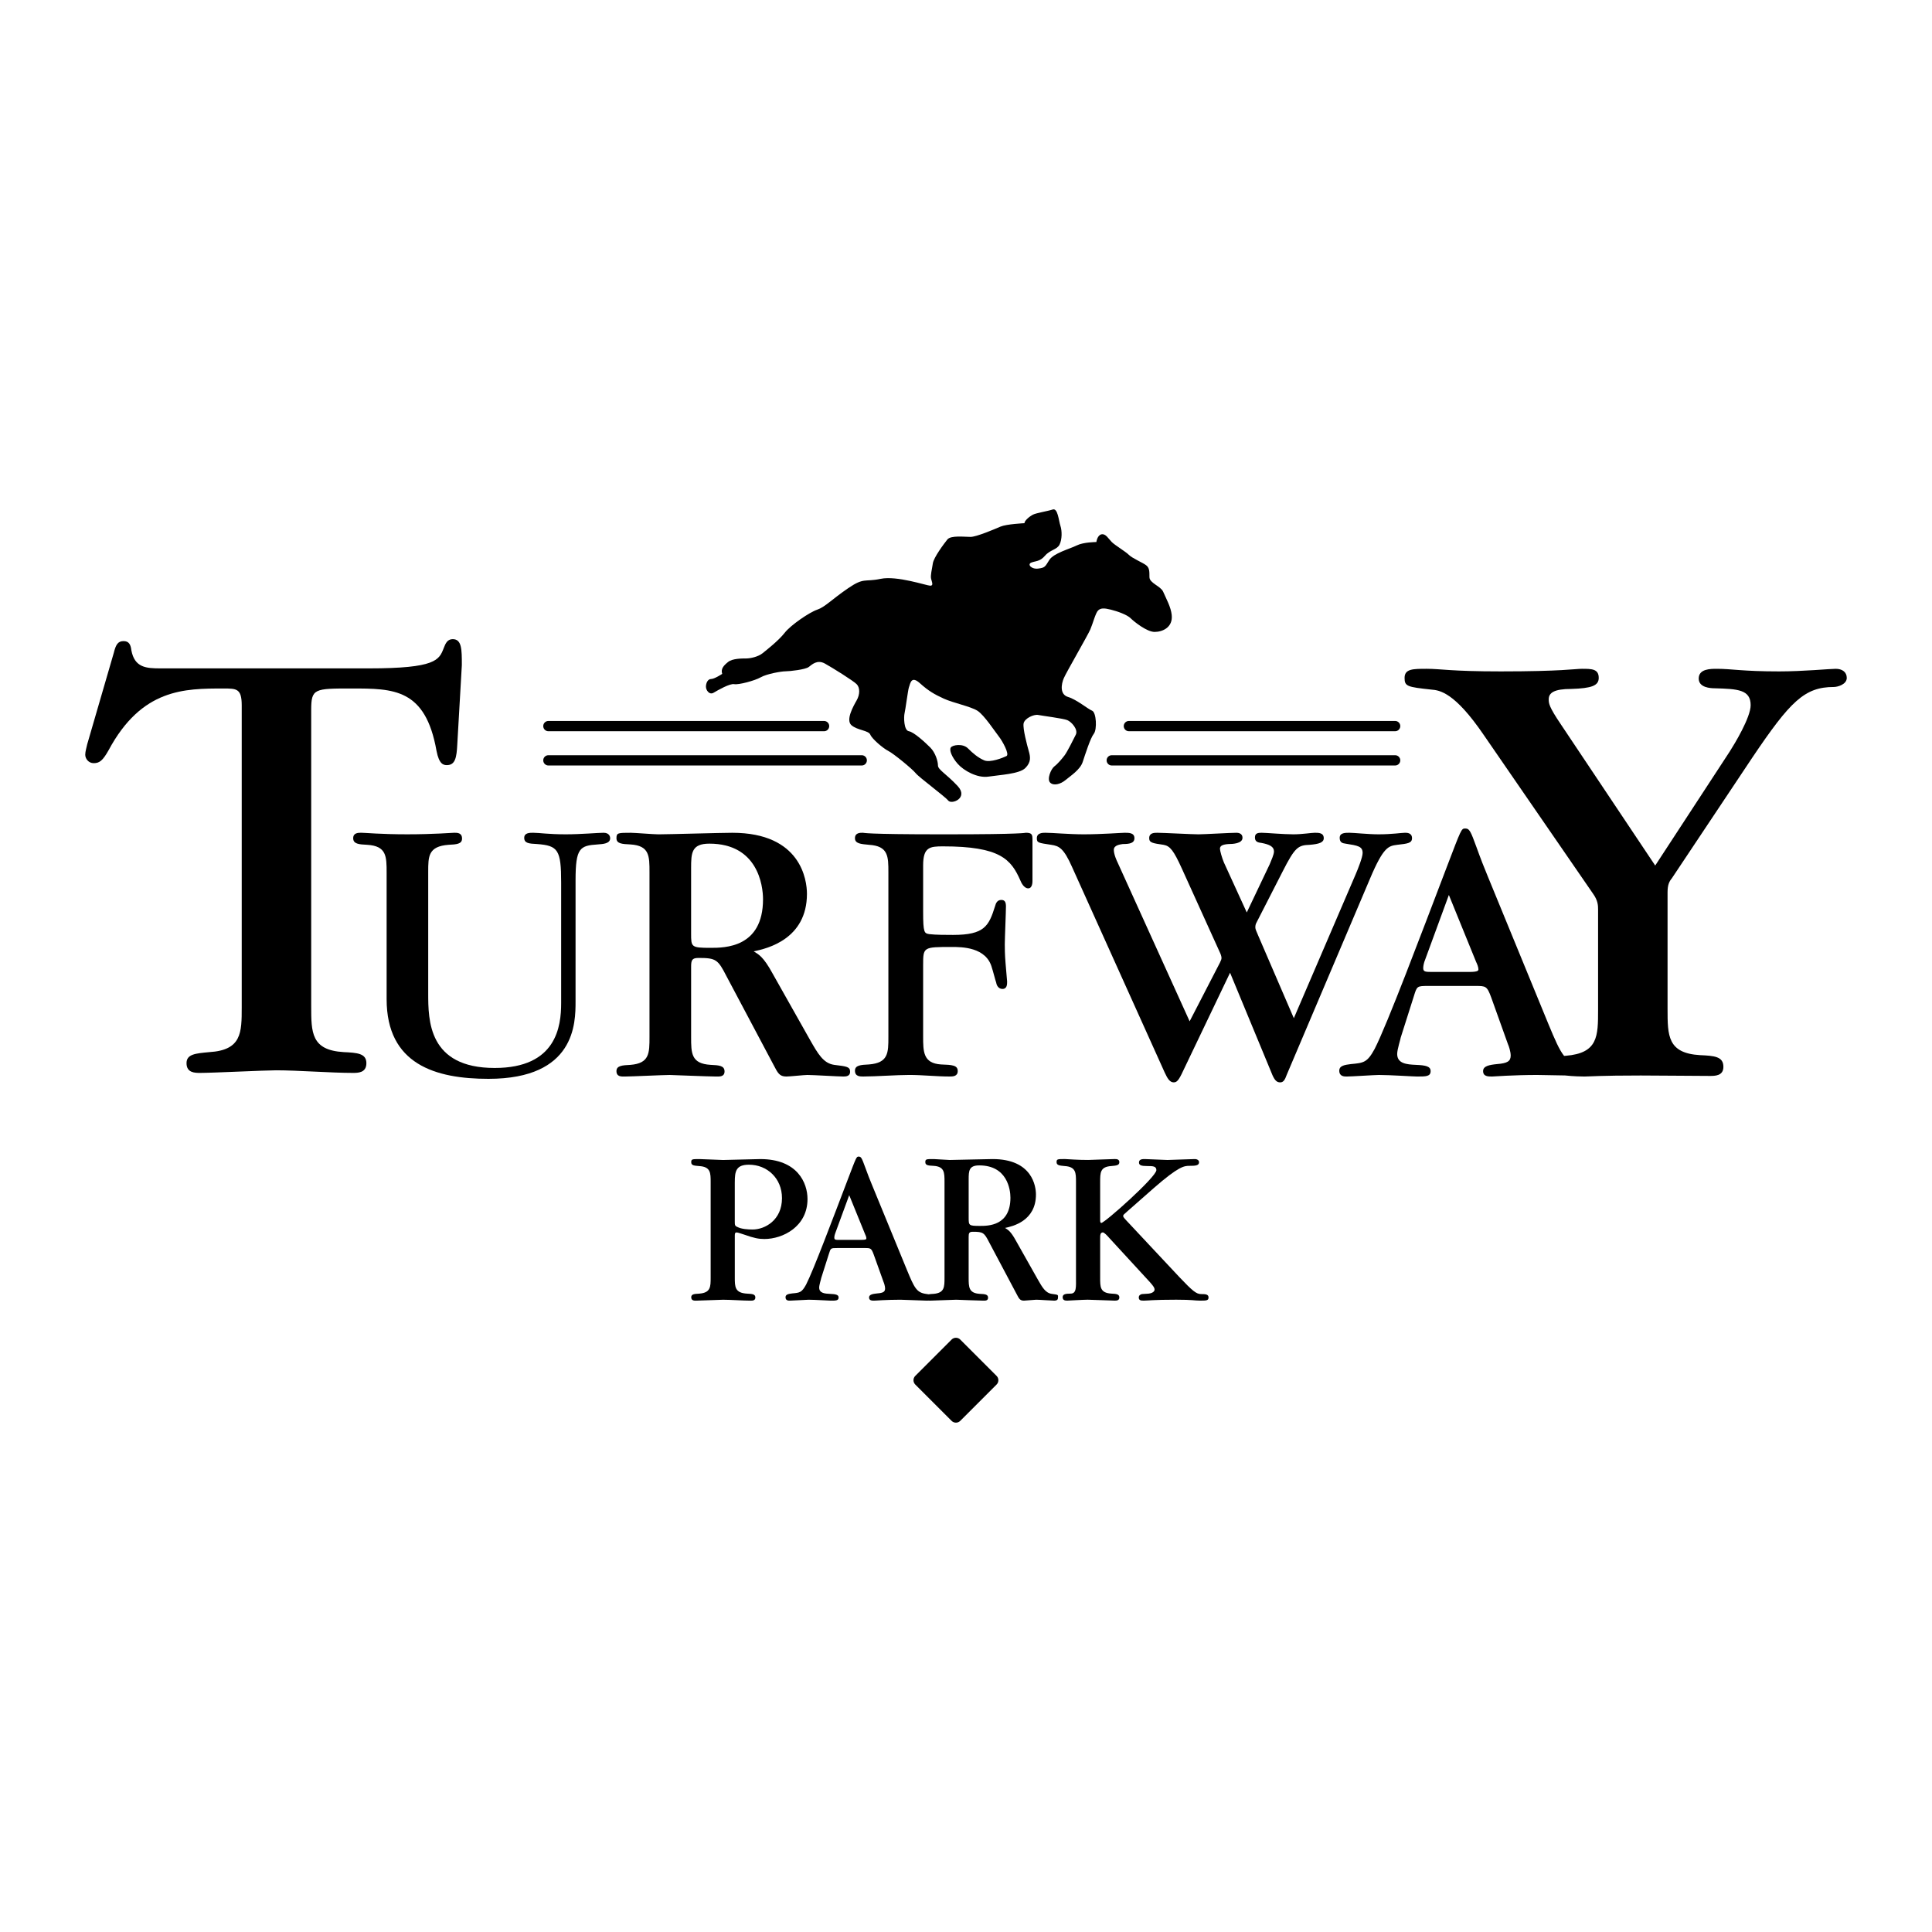 <?xml version="1.0" encoding="utf-8"?>
<!-- Generator: Adobe Illustrator 13.0.0, SVG Export Plug-In . SVG Version: 6.00 Build 14948)  -->
<!DOCTYPE svg PUBLIC "-//W3C//DTD SVG 1.0//EN" "http://www.w3.org/TR/2001/REC-SVG-20010904/DTD/svg10.dtd">
<svg version="1.0" id="Layer_1" xmlns="http://www.w3.org/2000/svg" xmlns:xlink="http://www.w3.org/1999/xlink" x="0px" y="0px"
	 width="192.756px" height="192.756px" viewBox="0 0 192.756 192.756" enable-background="new 0 0 192.756 192.756"
	 xml:space="preserve">
<g>
	<polygon fill-rule="evenodd" clip-rule="evenodd" fill="#FFFFFF" points="0,0 192.756,0 192.756,192.756 0,192.756 0,0 	"/>
	<path fill-rule="evenodd" clip-rule="evenodd" d="M34.287,104.969c-3.239-0.195-3.239-1.943-3.239-4.6V70.829
		c0-2.138,0.324-2.138,4.017-2.138c4.21,0,7.385,0,8.486,6.219c0.259,1.361,0.712,1.426,1.036,1.426
		c0.842,0,0.972-0.778,1.037-2.073l0.454-7.903c0-1.555,0-2.591-0.907-2.591c-0.518,0-0.712,0.389-0.907,0.907
		c-0.454,1.166-0.777,2.008-7.45,2.008H16.019c-1.425,0-2.591-0.065-2.915-1.814c-0.065-0.583-0.259-0.907-0.777-0.907
		c-0.583,0-0.777,0.389-0.972,1.166l-2.656,9.134c-0.064,0.324-0.194,0.712-0.194,1.036c0,0.389,0.324,0.842,0.842,0.842
		c0.583,0,0.907-0.259,1.49-1.295c3.304-6.154,7.58-6.154,11.467-6.154c1.295,0,1.813,0,1.813,1.685v30.123
		c0,2.527,0,4.275-3.239,4.471c-1.36,0.129-2.268,0.193-2.268,1.102c0,0.971,0.842,0.971,1.36,0.971c1.231,0,6.478-0.26,7.58-0.26
		c2.138,0,5.506,0.26,7.644,0.26c0.518,0,1.36,0,1.36-0.971C36.554,105.098,35.647,105.033,34.287,104.969L34.287,104.969z"/>
	<path fill-rule="evenodd" clip-rule="evenodd" d="M60.215,83.085c-0.543,0-2.25,0.155-3.763,0.155
		c-1.784,0-2.638-0.155-3.258-0.155c-0.349,0-0.892,0-0.892,0.504c0,0.543,0.465,0.582,1.28,0.621
		c2.095,0.155,2.405,0.582,2.405,3.84v12.022c0,2.328-0.465,6.479-6.632,6.479c-6.632,0-6.632-4.771-6.632-7.447v-12.14
		c0-1.513,0-2.521,2.017-2.677c0.814-0.039,1.358-0.077,1.358-0.621c0-0.582-0.466-0.582-0.776-0.582
		c-0.233,0-2.017,0.155-4.693,0.155c-2.676,0-4.188-0.155-4.576-0.155c-0.311,0-0.814,0-0.814,0.543c0,0.582,0.582,0.62,1.396,0.659
		c1.939,0.117,1.939,1.164,1.939,2.793v12.605c0,6.516,4.887,7.951,10.162,7.951c8.688,0,8.688-5.586,8.688-7.719V87.817
		c0-3.219,0.427-3.452,2.211-3.568c0.543-0.039,1.241-0.078,1.241-0.62C60.874,83.473,60.796,83.085,60.215,83.085L60.215,83.085z"
		/>
	<path fill-rule="evenodd" clip-rule="evenodd" d="M72.288,106.898c0-0.58-0.542-0.619-1.396-0.658
		c-1.939-0.117-1.939-1.164-1.939-2.793v-6.981c0-0.659,0.078-0.892,0.737-0.892c1.745,0,1.939,0.155,2.792,1.823l4.693,8.844
		c0.427,0.814,0.582,1.164,1.28,1.164c0.349,0,1.784-0.156,2.094-0.156c0.582,0,3.104,0.156,3.607,0.156
		c0.271,0,0.659-0.039,0.659-0.467c0-0.504-0.31-0.543-1.59-0.697c-1.086-0.156-1.629-1.125-2.405-2.482l-3.762-6.672
		c-0.892-1.628-1.357-1.861-1.862-2.171c1.318-0.271,5.313-1.202,5.313-5.74c0-1.357-0.582-6.089-7.447-6.089
		c-1.164,0-6.322,0.155-7.369,0.155c-0.465,0-2.366-0.155-2.754-0.155c-1.28,0-1.435,0-1.435,0.543c0,0.542,0.543,0.582,1.396,0.62
		c1.9,0.116,1.9,1.164,1.9,2.754v16.445c0,1.629,0,2.637-1.9,2.793c-0.814,0.039-1.396,0.078-1.396,0.621
		c0,0.58,0.504,0.543,0.814,0.543c0.698,0,3.84-0.156,4.499-0.156c0.155,0,3.917,0.156,4.655,0.156
		C71.784,107.404,72.288,107.441,72.288,106.898L72.288,106.898z"/>
	<path fill-rule="evenodd" clip-rule="evenodd" fill="#FFFFFF" d="M68.952,86.615c0-1.513,0.039-2.444,1.823-2.444
		c4.81,0,5.352,4.15,5.352,5.547c0,4.848-3.84,4.848-5.236,4.848c-1.939,0-1.939-0.078-1.939-1.435V86.615L68.952,86.615z"/>
	<path fill-rule="evenodd" clip-rule="evenodd" d="M94.079,84.442c5.701,0,6.796,1.28,7.727,3.414
		c0.078,0.194,0.35,0.775,0.776,0.775s0.427-0.621,0.427-0.737v-4.111c0-0.504-0.039-0.698-0.659-0.698
		c-0.039,0-0.078,0.039-1.125,0.078c-1.009,0.039-2.816,0.078-6.85,0.078h-0.465c-3.84,0-5.74-0.039-6.749-0.078
		c-0.97-0.039-1.008-0.078-1.086-0.078c-0.271,0-0.776,0-0.776,0.543c0,0.542,0.582,0.582,1.396,0.659
		c1.939,0.117,1.939,1.164,1.939,2.754v16.406c0,1.59,0,2.6-1.939,2.754c-0.814,0.039-1.396,0.078-1.396,0.621
		c0,0.582,0.504,0.582,0.815,0.582c1.28,0,3.335-0.156,4.615-0.156c1.319,0,2.691,0.156,4.01,0.156c0.31,0,0.814,0,0.814-0.543
		c0-0.582-0.543-0.621-1.668-0.66c-1.784-0.117-1.784-1.279-1.784-2.793v-7.105c0-1.823,0-1.823,2.871-1.823
		c0.969,0,3.452,0,3.995,2.094c0.077,0.194,0.349,1.279,0.427,1.473c0.039,0.271,0.232,0.621,0.62,0.621
		c0.466,0,0.466-0.465,0.466-0.736l-0.155-1.823c-0.077-0.892-0.077-1.552-0.077-1.901c0-0.582,0.116-3.219,0.116-3.762
		c0-0.388-0.078-0.66-0.466-0.66s-0.543,0.31-0.62,0.621c-0.621,1.978-1.048,2.87-4.189,2.87c-0.582,0-1.784,0-2.366-0.078
		c-0.504-0.078-0.621-0.116-0.621-2.211v-4.646C92.101,84.52,92.76,84.442,94.079,84.442L94.079,84.442z"/>
	<path fill-rule="evenodd" clip-rule="evenodd" d="M139.402,84.287c1.009-0.116,1.475-0.155,1.475-0.659
		c0-0.543-0.505-0.543-0.699-0.543c-0.349,0-1.279,0.155-2.637,0.155c-1.047,0-2.443-0.155-2.909-0.155c-0.427,0-0.97,0-0.97,0.504
		c0,0.465,0.271,0.543,0.582,0.582c1.241,0.194,1.706,0.271,1.706,0.931c0,0.427-0.465,1.59-0.697,2.133l-6.167,14.351l-3.529-8.184
		c-0.194-0.465-0.311-0.698-0.311-0.853c0-0.116,0-0.31,0.116-0.504l2.599-5.081c1.241-2.444,1.551-2.638,2.715-2.677
		c0.931-0.077,1.396-0.232,1.396-0.659c0-0.543-0.505-0.543-0.893-0.543c-0.349,0-1.241,0.155-2.133,0.155
		c-1.047,0-2.715-0.155-3.181-0.155c-0.349,0-0.659,0.039-0.659,0.465c0,0.388,0.232,0.504,0.62,0.543
		c0.854,0.155,1.28,0.388,1.28,0.853c0,0.311-0.271,0.892-0.427,1.28l-2.288,4.81l-2.288-5.003
		c-0.194-0.465-0.388-1.164-0.388-1.357c0-0.311,0.31-0.427,0.853-0.465c0.388,0,1.396-0.039,1.396-0.621
		c0-0.504-0.504-0.504-0.62-0.504c-0.582,0-3.22,0.155-3.763,0.155c-0.659,0-3.529-0.155-4.111-0.155c-0.311,0-0.814,0-0.814,0.543
		c0,0.465,0.388,0.504,1.436,0.659c0.659,0.117,1.008,0.582,1.822,2.366l3.763,8.3c0.116,0.232,0.193,0.465,0.193,0.62
		c0,0.117-0.038,0.233-0.154,0.466l-3.025,5.857l-7.176-15.825c-0.077-0.155-0.388-0.814-0.388-1.28
		c0-0.505,0.698-0.543,0.892-0.582c0.66,0,1.164-0.078,1.164-0.582c0-0.543-0.543-0.543-0.97-0.543
		c-0.311,0-2.327,0.155-4.072,0.155c-1.513,0-3.104-0.155-3.84-0.155c-0.271,0-0.854,0-0.854,0.543c0,0.465,0.155,0.465,1.436,0.659
		c0.775,0.117,1.24,0.311,2.094,2.25l9.231,20.479c0.271,0.582,0.504,0.971,0.892,0.971c0.311,0,0.504-0.195,0.931-1.125
		l4.693-9.813l4.111,9.929c0.311,0.814,0.543,1.01,0.893,1.01c0.31,0,0.465-0.234,0.659-0.777l8.3-19.547
		C138.045,84.442,138.549,84.404,139.402,84.287L139.402,84.287z"/>
	<path fill-rule="evenodd" clip-rule="evenodd" d="M183.15,66.727c-0.583,0-3.238,0.259-5.636,0.259
		c-3.692,0-4.729-0.259-6.219-0.259c-0.647,0-1.814,0-1.814,0.972c0,0.907,1.167,0.972,1.62,0.972
		c2.268,0.064,3.562,0.129,3.562,1.684c0,1.231-1.619,3.887-2.072,4.6l-7.45,11.401l-9.394-14.058
		c-1.23-1.814-1.23-2.138-1.23-2.526c0-0.648,0.518-1.037,2.267-1.037c2.009-0.064,2.722-0.324,2.722-1.101
		c0-0.907-0.713-0.907-1.685-0.907c-0.647,0-2.008,0.259-8.098,0.259c-4.988,0-5.96-0.259-7.385-0.259c-1.36,0-2.203,0-2.203,0.907
		c0,0.842,0.26,0.907,2.656,1.166c0.843,0.065,2.332,0.259,5.247,4.535l10.884,15.807c0.519,0.712,0.519,1.231,0.519,1.62v9.975
		c0,2.656,0,4.342-3.239,4.6c-0.052,0.004-0.103,0.006-0.153,0.008c-0.485-0.609-0.905-1.59-1.564-3.176l-6.051-14.739
		c-0.31-0.737-0.736-1.823-1.125-2.909c-0.581-1.59-0.697-1.861-1.124-1.861c-0.388,0-0.388,0.039-1.823,3.801
		c-2.56,6.71-5.973,15.785-7.214,18.191c-0.737,1.357-1.086,1.396-2.366,1.512c-0.62,0.078-1.163,0.156-1.163,0.66
		c0,0.582,0.504,0.582,0.736,0.582c0.505,0,2.793-0.156,3.22-0.156c1.124,0,3.413,0.156,3.801,0.156c0.892,0,1.357,0,1.357-0.543
		c0-0.467-0.466-0.582-1.474-0.621c-0.893-0.039-1.862-0.117-1.862-1.086c0-0.467,0.35-1.514,0.35-1.629l1.318-4.15
		c0.311-1.008,0.311-1.008,1.474-1.008h4.654c1.048,0,1.164,0,1.591,1.162l1.667,4.654c0.078,0.156,0.271,0.738,0.271,1.125
		c0,0.582-0.349,0.775-1.357,0.854c-0.775,0.078-1.396,0.193-1.396,0.699c0,0.543,0.504,0.543,0.892,0.543
		c0.116,0,2.134-0.156,4.499-0.156c0.379,0,1.646,0.027,2.781,0.049c0.872,0.096,1.715,0.107,1.942,0.107
		c0.453,0,1.537-0.102,5.619-0.102c2.138,0,5.067,0.043,6.881,0.043c0.519,0,1.36,0,1.36-0.908c0-1.035-0.906-1.102-2.332-1.166
		c-3.239-0.193-3.239-1.943-3.239-4.6v-11.66c0-0.778,0.194-1.102,0.454-1.425l8.033-12.049c3.757-5.571,5.182-6.997,8.097-6.997
		c0.39,0,1.296-0.259,1.296-0.907C184.252,67.051,183.799,66.727,183.15,66.727L183.15,66.727z"/>
	<path fill-rule="evenodd" clip-rule="evenodd" fill="#FFFFFF" d="M146.611,96.97h-3.686c-0.697,0-0.931,0-0.931-0.388
		c0-0.271,0.117-0.659,0.155-0.736l2.404-6.555l2.716,6.671c0.116,0.232,0.232,0.542,0.232,0.737
		C147.503,96.815,147.503,96.97,146.611,96.97L146.611,96.97z"/>
	<path fill-rule="evenodd" clip-rule="evenodd" d="M73.514,122.961c0.09,0,0.63,0.182,0.766,0.227
		c0.946,0.338,1.419,0.428,1.982,0.428c1.847,0,4.303-1.24,4.303-3.988c0-1.6-0.991-3.986-4.708-3.986
		c-0.586,0-3.177,0.09-3.717,0.09c-0.36,0-2.005-0.09-2.343-0.09c-0.743,0-0.833,0-0.833,0.314c0,0.338,0.315,0.338,0.789,0.383
		c1.149,0.068,1.149,0.676,1.149,1.6v9.529c0,0.924,0,1.51-1.149,1.6c-0.473,0.023-0.789,0.045-0.789,0.359
		c0,0.34,0.293,0.34,0.473,0.34c0.428,0,2.32-0.092,2.703-0.092c0.766,0,1.982,0.092,2.749,0.092c0.18,0,0.473,0,0.473-0.316
		c0-0.338-0.315-0.359-0.811-0.383c-1.239-0.068-1.239-0.676-1.239-1.621v-4.078C73.311,123.074,73.311,122.961,73.514,122.961
		L73.514,122.961z"/>
	<path fill-rule="evenodd" clip-rule="evenodd" fill="#FFFFFF" d="M73.311,117.961c0-1.104,0.112-1.758,1.419-1.758
		c1.802,0,3.289,1.352,3.289,3.334c0,2.207-1.712,3.131-2.929,3.131c-0.473,0-1.126-0.045-1.509-0.248
		c-0.271-0.111-0.271-0.201-0.271-0.584V117.961L73.311,117.961z"/>
	<path fill-rule="evenodd" clip-rule="evenodd" d="M104.934,129.09c-0.631-0.092-0.946-0.654-1.397-1.443l-2.185-3.875
		c-0.519-0.945-0.789-1.08-1.082-1.26c0.767-0.158,3.087-0.699,3.087-3.334c0-0.789-0.338-3.537-4.325-3.537
		c-0.676,0-3.672,0.09-4.28,0.09c-0.27,0-1.374-0.09-1.6-0.09c-0.743,0-0.833,0-0.833,0.314c0,0.316,0.315,0.338,0.811,0.361
		c1.104,0.066,1.104,0.676,1.104,1.6v9.551c0,0.945,0,1.531-1.104,1.623c-0.184,0.008-0.347,0.018-0.479,0.043
		c-0.084-0.018-0.18-0.031-0.288-0.043c-0.924-0.137-1.149-0.631-1.87-2.367l-3.515-8.559c-0.18-0.43-0.428-1.061-0.653-1.691
		c-0.338-0.922-0.405-1.08-0.653-1.08c-0.225,0-0.225,0.023-1.059,2.207c-1.487,3.898-3.469,9.17-4.19,10.566
		c-0.428,0.787-0.631,0.811-1.375,0.877c-0.36,0.047-0.676,0.092-0.676,0.383c0,0.34,0.293,0.34,0.428,0.34
		c0.293,0,1.622-0.092,1.87-0.092c0.653,0,1.982,0.092,2.208,0.092c0.519,0,0.789,0,0.789-0.316c0-0.27-0.27-0.338-0.856-0.359
		c-0.518-0.023-1.082-0.068-1.082-0.631c0-0.271,0.203-0.879,0.203-0.947l0.766-2.41c0.18-0.586,0.18-0.586,0.855-0.586h2.704
		c0.608,0,0.676,0,0.923,0.676l0.969,2.703c0.044,0.09,0.157,0.428,0.157,0.654c0,0.338-0.203,0.449-0.788,0.494
		c-0.451,0.047-0.812,0.113-0.812,0.406c0,0.316,0.293,0.316,0.519,0.316c0.067,0,1.239-0.092,2.613-0.092
		c0.383,0,2.252,0.092,2.635,0.092c0.034,0,0.084-0.002,0.14-0.006c0.062,0.006,0.124,0.006,0.177,0.006
		c0.405,0,2.23-0.092,2.613-0.092c0.09,0,2.275,0.092,2.703,0.092c0.181,0,0.473,0.021,0.473-0.293c0-0.338-0.315-0.361-0.811-0.383
		c-1.126-0.068-1.126-0.678-1.126-1.623v-4.055c0-0.383,0.045-0.518,0.428-0.518c1.014,0,1.126,0.09,1.622,1.059l2.726,5.137
		c0.248,0.473,0.338,0.676,0.743,0.676c0.203,0,1.037-0.092,1.217-0.092c0.338,0,1.498,0.092,1.791,0.092
		c0.158,0,0.383-0.023,0.383-0.271C105.553,129.201,105.677,129.18,104.934,129.09L104.934,129.09z"/>
	<path fill-rule="evenodd" clip-rule="evenodd" fill="#FFFFFF" d="M85.92,123.705h-2.14c-0.406,0-0.541,0-0.541-0.225
		c0-0.158,0.067-0.385,0.09-0.43l1.397-3.807l1.577,3.875c0.067,0.135,0.135,0.314,0.135,0.428
		C86.438,123.615,86.438,123.705,85.92,123.705L85.92,123.705z"/>
	<path fill-rule="evenodd" clip-rule="evenodd" fill="#FFFFFF" d="M97.77,122.309c-1.126,0-1.126-0.045-1.126-0.834v-3.785
		c0-0.877,0.022-1.418,1.059-1.418c2.793,0,3.108,2.41,3.108,3.221C100.811,122.309,98.58,122.309,97.77,122.309L97.77,122.309z"/>
	<path fill-rule="evenodd" clip-rule="evenodd" d="M119.834,129.111c-0.474,0-0.856-0.314-2.141-1.666l-5.339-5.701
		c-0.247-0.27-0.293-0.338-0.293-0.428c0-0.111,0.046-0.135,0.429-0.473l2.636-2.32c2.478-2.162,3.019-2.207,3.536-2.207
		c0.608,0,0.969-0.023,0.969-0.361c0-0.158-0.135-0.314-0.428-0.314c-0.428,0-2.343,0.09-2.726,0.09c-0.36,0-1.938-0.09-2.253-0.09
		c-0.226,0-0.586,0-0.586,0.338c0,0.27,0.203,0.359,0.834,0.359c0.518,0,0.901,0,0.901,0.406c0,0.676-5.159,5.271-5.497,5.271
		c-0.067,0-0.113-0.09-0.113-0.225v-3.854c0-0.945,0-1.531,1.127-1.6c0.473-0.045,0.788-0.066,0.788-0.383
		c0-0.314-0.293-0.314-0.473-0.314c-0.428,0-2.253,0.09-2.636,0.09c-0.36,0-0.901,0-2.32-0.09c-0.743,0-0.834,0-0.834,0.314
		c0,0.316,0.315,0.338,0.789,0.383c1.148,0.068,1.148,0.676,1.148,1.6v9.529c0,0.924,0.071,1.6-0.541,1.6
		c-0.474,0-0.789,0.045-0.789,0.359c0,0.34,0.293,0.34,0.474,0.34c0.067,0,1.601-0.092,2.028-0.092s2.298,0.092,2.681,0.092
		c0.18,0,0.473,0,0.473-0.316c0-0.338-0.315-0.359-0.788-0.383c-1.149-0.068-1.127-0.676-1.127-1.621v-3.854
		c0-0.338,0-0.631,0.271-0.631c0.136,0,0.451,0.338,0.608,0.52l4.101,4.459c0.36,0.406,0.45,0.564,0.45,0.721
		c0,0.248-0.338,0.383-0.586,0.406l-0.676,0.045c-0.09,0.023-0.315,0.09-0.315,0.338c0,0.316,0.248,0.316,0.518,0.316
		c0.384,0,0.924-0.092,3.222-0.092c1.667,0,1.803,0.092,2.365,0.092c0.631,0,0.856,0,0.856-0.316
		C120.577,129.111,120.217,129.111,119.834,129.111L119.834,129.111z"/>
	<path fill-rule="evenodd" clip-rule="evenodd" d="M91.315,137.275c-0.236,0.236-0.236,0.623,0,0.859l3.628,3.627
		c0.236,0.236,0.623,0.236,0.859,0l3.628-3.627c0.236-0.236,0.236-0.623,0-0.859l-3.628-3.629c-0.236-0.236-0.623-0.236-0.859,0
		L91.315,137.275L91.315,137.275z"/>
	<path fill-rule="evenodd" clip-rule="evenodd" d="M54.713,72.956h27.505c0.283,0,0.513-0.229,0.513-0.512
		c0-0.283-0.229-0.513-0.513-0.513H54.713c-0.283,0-0.513,0.229-0.513,0.513C54.201,72.726,54.43,72.956,54.713,72.956
		L54.713,72.956z"/>
	<path fill-rule="evenodd" clip-rule="evenodd" d="M54.713,76.373h31.264c0.283,0,0.512-0.229,0.512-0.513
		c0-0.283-0.229-0.512-0.512-0.512H54.713c-0.283,0-0.513,0.229-0.513,0.512C54.201,76.143,54.43,76.373,54.713,76.373
		L54.713,76.373z"/>
	<path fill-rule="evenodd" clip-rule="evenodd" d="M112.116,72.443c0,0.283,0.229,0.512,0.513,0.512h26.565
		c0.283,0,0.513-0.229,0.513-0.512c0-0.283-0.229-0.513-0.513-0.513h-26.565C112.346,71.931,112.116,72.16,112.116,72.443
		L112.116,72.443z"/>
	<path fill-rule="evenodd" clip-rule="evenodd" d="M139.194,75.348H110.92c-0.283,0-0.513,0.229-0.513,0.512
		c0,0.283,0.229,0.513,0.513,0.513h28.274c0.283,0,0.513-0.229,0.513-0.513C139.707,75.577,139.478,75.348,139.194,75.348
		L139.194,75.348z"/>
	<path fill-rule="evenodd" clip-rule="evenodd" d="M71.2,69.112c0.427-0.256,1.623-0.939,2.05-0.854
		c0.427,0.085,2.05-0.342,2.648-0.684c0.598-0.342,2.05-0.598,2.478-0.598s1.965-0.171,2.306-0.427
		c0.342-0.256,0.854-0.769,1.623-0.342c0.769,0.427,2.819,1.708,3.161,2.05c0.342,0.341,0.342,1.025,0,1.623
		s-1.11,1.965-0.513,2.478c0.598,0.512,1.708,0.512,1.879,0.939s1.282,1.367,1.793,1.623c0.513,0.256,2.392,1.794,2.734,2.221
		c0.341,0.427,2.904,2.306,3.246,2.733c0.341,0.427,2.05-0.257,0.939-1.452c-1.111-1.196-1.964-1.624-1.964-2.05
		c0-0.427-0.257-1.281-0.769-1.794c-0.513-0.513-1.623-1.538-2.136-1.623c-0.512-0.085-0.512-1.452-0.427-1.794
		c0.085-0.341,0.341-2.306,0.427-2.562c0.165-0.493,0.256-1.196,1.111-0.427c0.854,0.769,1.452,1.11,2.392,1.538
		c0.939,0.427,2.648,0.768,3.332,1.196c0.683,0.427,1.793,2.135,2.135,2.562c0.342,0.427,1.11,1.794,0.769,1.965
		c-0.342,0.17-1.623,0.683-2.221,0.427c-0.598-0.256-1.11-0.683-1.623-1.196s-1.538-0.342-1.708-0.085
		c-0.171,0.256,0.085,0.939,0.683,1.623c0.598,0.683,1.965,1.452,3.075,1.281c1.11-0.171,3.075-0.256,3.674-0.854
		c0.598-0.598,0.512-1.11,0.341-1.708c-0.171-0.598-0.598-2.221-0.513-2.734c0.086-0.512,1.025-0.939,1.453-0.854
		c0.427,0.085,2.477,0.342,2.904,0.513c0.427,0.171,1.11,0.939,0.854,1.452c-0.256,0.513-0.854,1.708-1.11,2.05
		c-0.256,0.341-0.684,0.854-1.025,1.11c-0.341,0.256-0.769,1.281-0.427,1.623s1.025,0.17,1.538-0.256
		c0.512-0.427,1.452-1.025,1.708-1.794s0.769-2.392,1.11-2.819s0.257-2.136-0.171-2.306c-0.427-0.171-1.537-1.111-2.392-1.367
		c-0.854-0.256-0.684-1.281-0.427-1.879c0.256-0.598,2.392-4.271,2.647-4.869c0.257-0.598,0.513-1.623,0.769-1.879
		c0.257-0.256,0.599-0.256,1.281-0.085c0.684,0.171,1.623,0.512,1.965,0.854s1.623,1.367,2.393,1.367
		c0.769,0,1.85-0.432,1.708-1.708c-0.086-0.769-0.513-1.537-0.854-2.306c-0.25-0.563-1.366-0.854-1.366-1.452s0-0.94-0.342-1.196
		c-0.342-0.256-1.367-0.684-1.709-1.025c-0.341-0.342-1.366-0.939-1.708-1.281s-0.598-0.854-1.025-0.769
		c-0.427,0.085-0.512,0.769-0.512,0.769s-1.282,0-1.965,0.342c-0.684,0.342-2.307,0.769-2.733,1.452
		c-0.428,0.684-0.428,0.769-1.11,0.854c-0.684,0.085-1.111-0.427-0.684-0.598c0.427-0.171,0.854-0.085,1.366-0.684
		c0.513-0.598,1.196-0.598,1.452-1.11c0.257-0.512,0.257-1.367,0.086-1.879c-0.171-0.512-0.257-1.793-0.769-1.623
		c-0.513,0.17-1.624,0.341-1.965,0.512c-0.342,0.171-0.854,0.598-0.854,0.854c0,0-1.794,0.085-2.392,0.342
		c-0.598,0.256-2.392,1.025-2.99,1.025c-0.598,0-1.964-0.171-2.306,0.256c-0.342,0.427-1.367,1.793-1.452,2.392
		c-0.085,0.598-0.256,1.196-0.171,1.537c0.085,0.342,0.256,0.684-0.085,0.684s-3.332-1.025-4.955-0.684
		c-1.623,0.342-1.623-0.17-3.246,0.94c-1.623,1.11-2.306,1.878-3.075,2.135c-0.769,0.256-2.648,1.538-3.247,2.306
		c-0.598,0.769-1.793,1.708-2.221,2.05c-0.427,0.341-1.196,0.512-1.623,0.512c-0.427,0-1.366,0-1.793,0.342
		s-0.769,0.683-0.598,1.196c0,0-0.769,0.512-1.11,0.512c-0.342,0-0.513,0.428-0.513,0.769C70.431,68.855,70.772,69.368,71.2,69.112
		L71.2,69.112z"/>
</g>
</svg>
